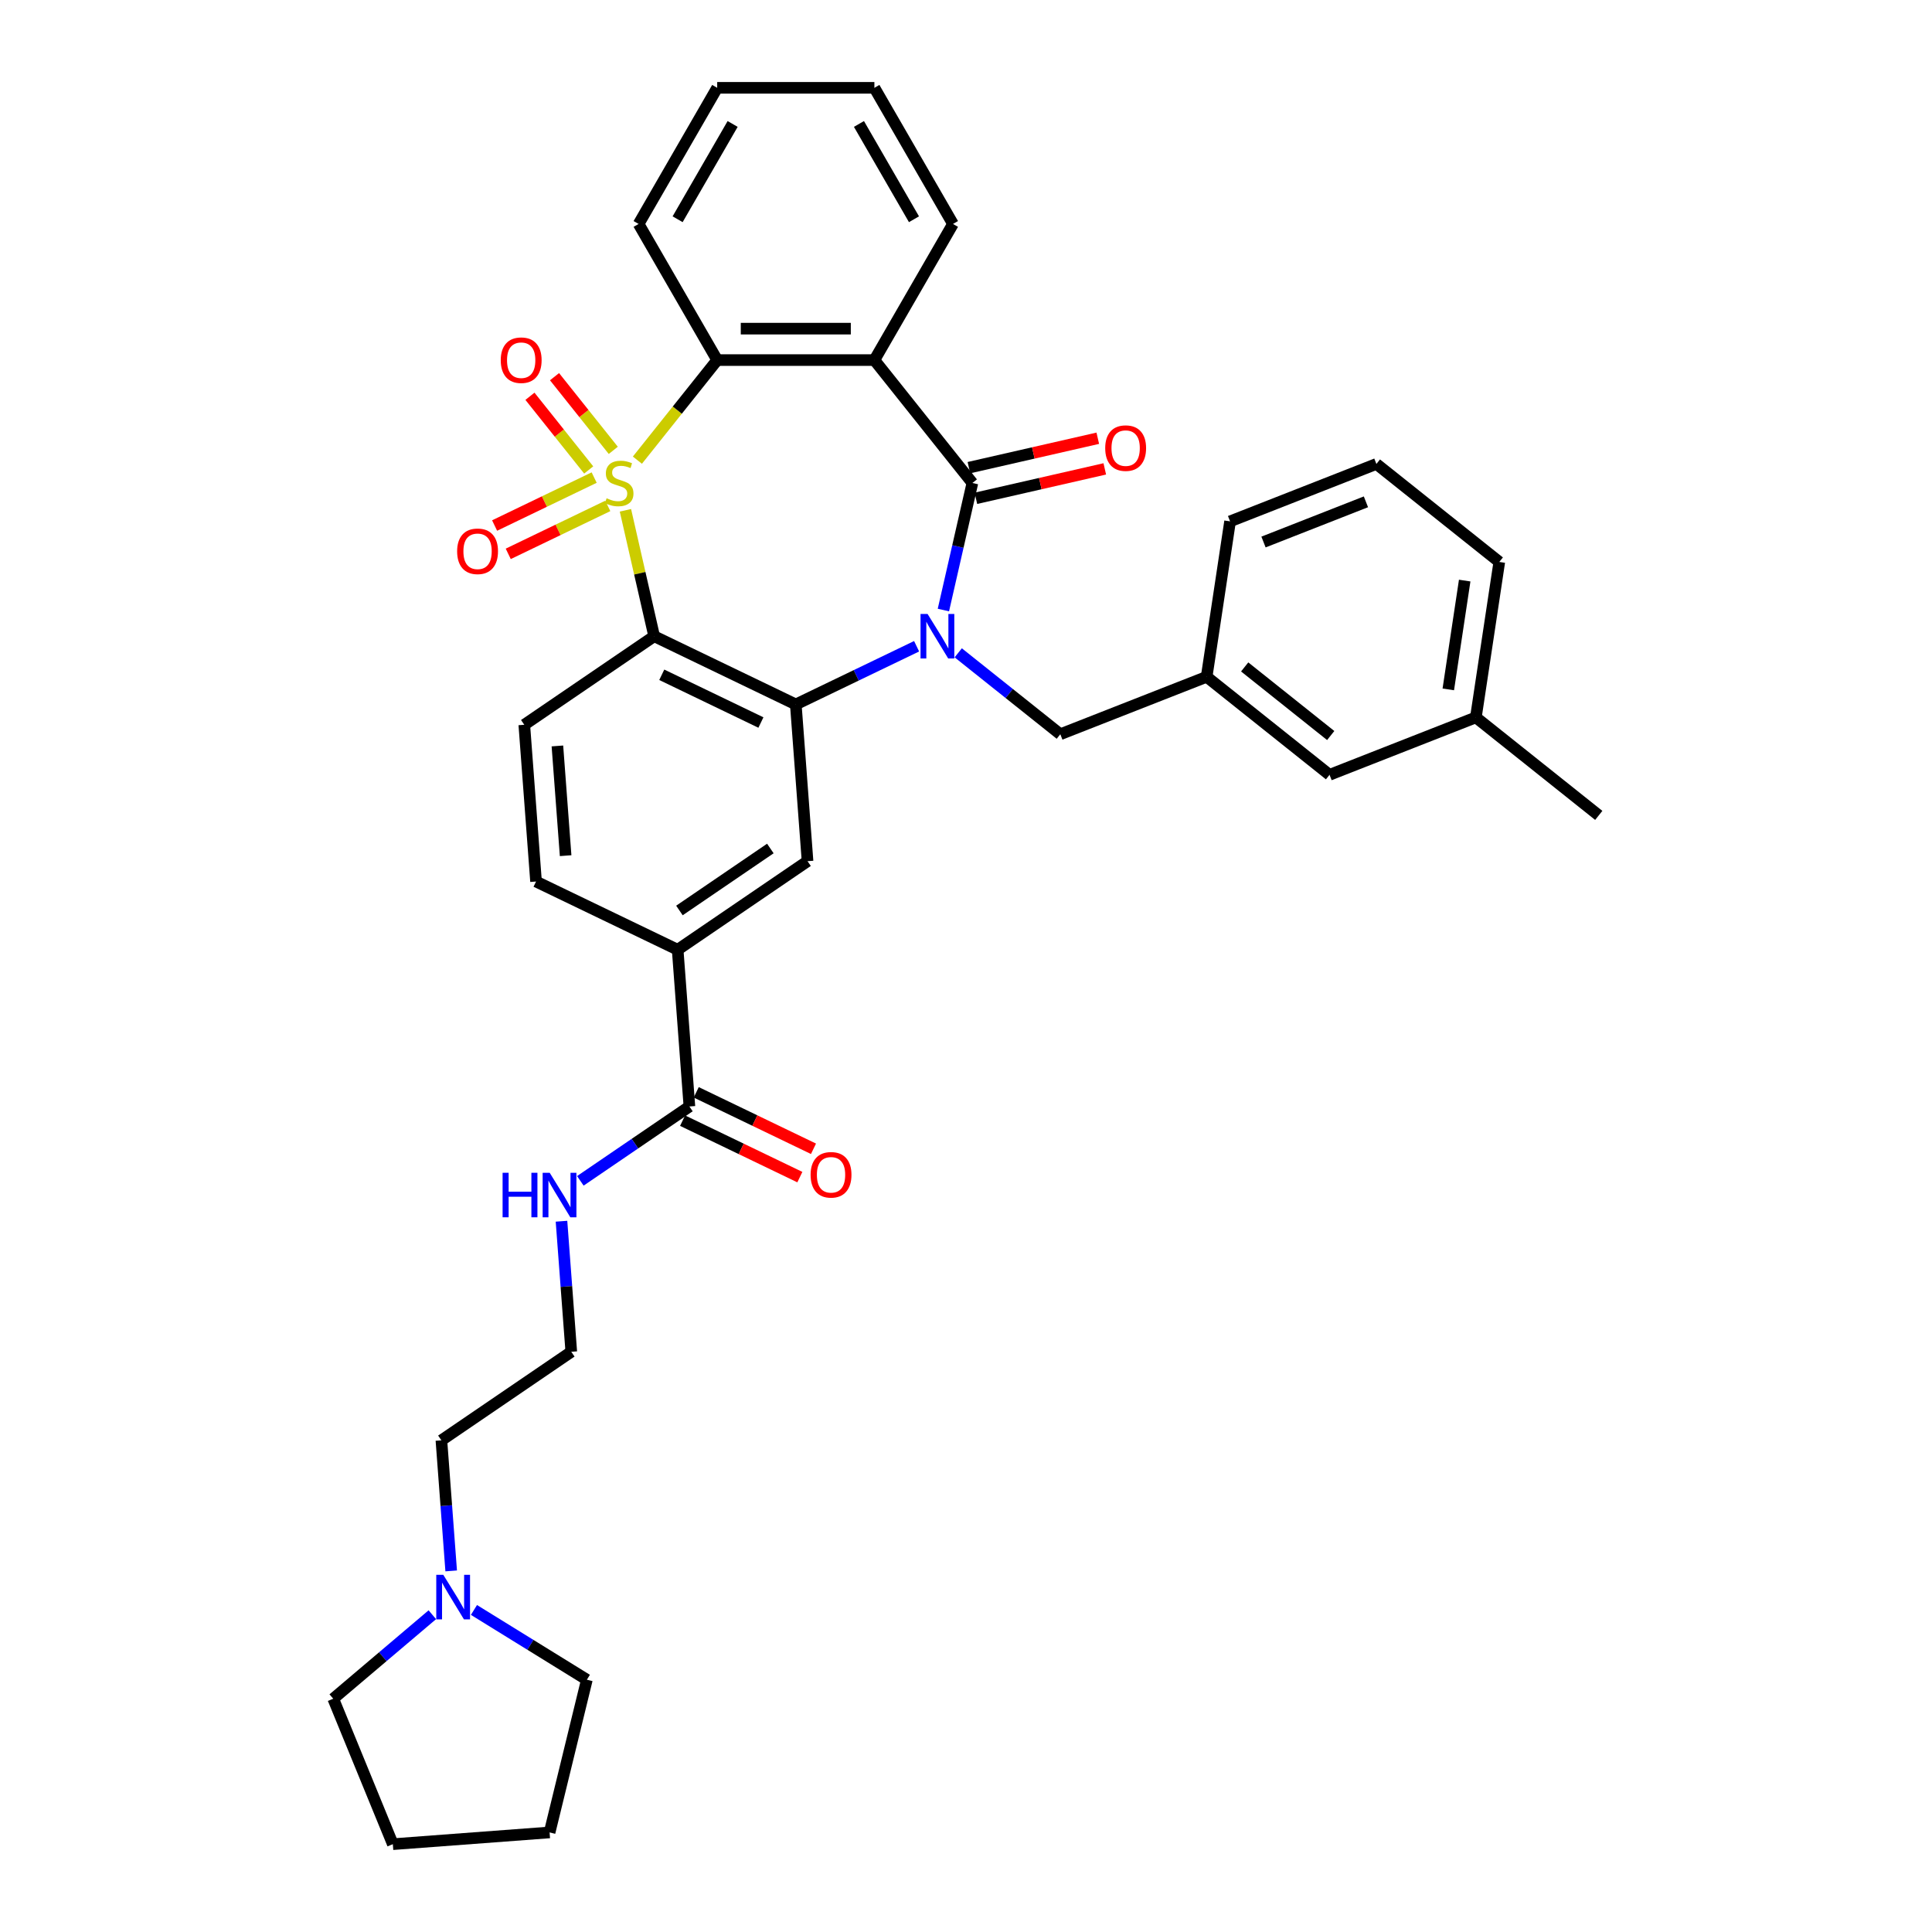 <?xml version='1.0' encoding='iso-8859-1'?>
<svg version='1.1' baseProfile='full'
              xmlns='http://www.w3.org/2000/svg'
                      xmlns:rdkit='http://www.rdkit.org/xml'
                      xmlns:xlink='http://www.w3.org/1999/xlink'
                  xml:space='preserve'
width='1000px' height='1000px' viewBox='0 0 1000 1000'>
<!-- END OF HEADER -->
<rect style='opacity:1.0;fill:#FFFFFF;stroke:none' width='1000' height='1000' x='0' y='0'> </rect>
<path class='bond-1' d='M 323.719,264.13 L 331.158,296.721' style='fill:none;fill-rule:evenodd;stroke:#CCCC00;stroke-width:6px;stroke-linecap:butt;stroke-linejoin:miter;stroke-opacity:1' />
<path class='bond-1' d='M 331.158,296.721 L 338.597,329.312' style='fill:none;fill-rule:evenodd;stroke:#000000;stroke-width:6px;stroke-linecap:butt;stroke-linejoin:miter;stroke-opacity:1' />
<path class='bond-5' d='M 329.914,238.175 L 350.567,212.277' style='fill:none;fill-rule:evenodd;stroke:#CCCC00;stroke-width:6px;stroke-linecap:butt;stroke-linejoin:miter;stroke-opacity:1' />
<path class='bond-5' d='M 350.567,212.277 L 371.22,186.378' style='fill:none;fill-rule:evenodd;stroke:#000000;stroke-width:6px;stroke-linecap:butt;stroke-linejoin:miter;stroke-opacity:1' />
<path class='bond-7' d='M 307.54,247.196 L 281.773,259.605' style='fill:none;fill-rule:evenodd;stroke:#CCCC00;stroke-width:6px;stroke-linecap:butt;stroke-linejoin:miter;stroke-opacity:1' />
<path class='bond-7' d='M 281.773,259.605 L 256.007,272.014' style='fill:none;fill-rule:evenodd;stroke:#FF0000;stroke-width:6px;stroke-linecap:butt;stroke-linejoin:miter;stroke-opacity:1' />
<path class='bond-7' d='M 314.6,261.857 L 288.834,274.266' style='fill:none;fill-rule:evenodd;stroke:#CCCC00;stroke-width:6px;stroke-linecap:butt;stroke-linejoin:miter;stroke-opacity:1' />
<path class='bond-7' d='M 288.834,274.266 L 263.067,286.675' style='fill:none;fill-rule:evenodd;stroke:#FF0000;stroke-width:6px;stroke-linecap:butt;stroke-linejoin:miter;stroke-opacity:1' />
<path class='bond-8' d='M 317.431,233.102 L 302.227,214.036' style='fill:none;fill-rule:evenodd;stroke:#CCCC00;stroke-width:6px;stroke-linecap:butt;stroke-linejoin:miter;stroke-opacity:1' />
<path class='bond-8' d='M 302.227,214.036 L 287.022,194.971' style='fill:none;fill-rule:evenodd;stroke:#FF0000;stroke-width:6px;stroke-linecap:butt;stroke-linejoin:miter;stroke-opacity:1' />
<path class='bond-8' d='M 304.709,243.248 L 289.504,224.182' style='fill:none;fill-rule:evenodd;stroke:#CCCC00;stroke-width:6px;stroke-linecap:butt;stroke-linejoin:miter;stroke-opacity:1' />
<path class='bond-8' d='M 289.504,224.182 L 274.3,205.116' style='fill:none;fill-rule:evenodd;stroke:#FF0000;stroke-width:6px;stroke-linecap:butt;stroke-linejoin:miter;stroke-opacity:1' />
<path class='bond-0' d='M 474.434,334.5 L 443.168,349.557' style='fill:none;fill-rule:evenodd;stroke:#0000FF;stroke-width:6px;stroke-linecap:butt;stroke-linejoin:miter;stroke-opacity:1' />
<path class='bond-0' d='M 443.168,349.557 L 411.902,364.614' style='fill:none;fill-rule:evenodd;stroke:#000000;stroke-width:6px;stroke-linecap:butt;stroke-linejoin:miter;stroke-opacity:1' />
<path class='bond-12' d='M 495.979,337.903 L 522.398,358.972' style='fill:none;fill-rule:evenodd;stroke:#0000FF;stroke-width:6px;stroke-linecap:butt;stroke-linejoin:miter;stroke-opacity:1' />
<path class='bond-12' d='M 522.398,358.972 L 548.818,380.041' style='fill:none;fill-rule:evenodd;stroke:#000000;stroke-width:6px;stroke-linecap:butt;stroke-linejoin:miter;stroke-opacity:1' />
<path class='bond-35' d='M 488.3,315.757 L 495.806,282.873' style='fill:none;fill-rule:evenodd;stroke:#0000FF;stroke-width:6px;stroke-linecap:butt;stroke-linejoin:miter;stroke-opacity:1' />
<path class='bond-35' d='M 495.806,282.873 L 503.311,249.99' style='fill:none;fill-rule:evenodd;stroke:#000000;stroke-width:6px;stroke-linecap:butt;stroke-linejoin:miter;stroke-opacity:1' />
<path class='bond-3' d='M 338.597,329.312 L 411.902,364.614' style='fill:none;fill-rule:evenodd;stroke:#000000;stroke-width:6px;stroke-linecap:butt;stroke-linejoin:miter;stroke-opacity:1' />
<path class='bond-3' d='M 342.532,349.268 L 393.845,373.98' style='fill:none;fill-rule:evenodd;stroke:#000000;stroke-width:6px;stroke-linecap:butt;stroke-linejoin:miter;stroke-opacity:1' />
<path class='bond-9' d='M 338.597,329.312 L 271.372,375.145' style='fill:none;fill-rule:evenodd;stroke:#000000;stroke-width:6px;stroke-linecap:butt;stroke-linejoin:miter;stroke-opacity:1' />
<path class='bond-2' d='M 503.311,249.99 L 452.583,186.378' style='fill:none;fill-rule:evenodd;stroke:#000000;stroke-width:6px;stroke-linecap:butt;stroke-linejoin:miter;stroke-opacity:1' />
<path class='bond-13' d='M 505.122,257.922 L 538.477,250.309' style='fill:none;fill-rule:evenodd;stroke:#000000;stroke-width:6px;stroke-linecap:butt;stroke-linejoin:miter;stroke-opacity:1' />
<path class='bond-13' d='M 538.477,250.309 L 571.833,242.696' style='fill:none;fill-rule:evenodd;stroke:#FF0000;stroke-width:6px;stroke-linecap:butt;stroke-linejoin:miter;stroke-opacity:1' />
<path class='bond-13' d='M 501.501,242.057 L 534.856,234.444' style='fill:none;fill-rule:evenodd;stroke:#000000;stroke-width:6px;stroke-linecap:butt;stroke-linejoin:miter;stroke-opacity:1' />
<path class='bond-13' d='M 534.856,234.444 L 568.212,226.831' style='fill:none;fill-rule:evenodd;stroke:#FF0000;stroke-width:6px;stroke-linecap:butt;stroke-linejoin:miter;stroke-opacity:1' />
<path class='bond-6' d='M 411.902,364.614 L 417.982,445.749' style='fill:none;fill-rule:evenodd;stroke:#000000;stroke-width:6px;stroke-linecap:butt;stroke-linejoin:miter;stroke-opacity:1' />
<path class='bond-4' d='M 452.583,186.378 L 371.22,186.378' style='fill:none;fill-rule:evenodd;stroke:#000000;stroke-width:6px;stroke-linecap:butt;stroke-linejoin:miter;stroke-opacity:1' />
<path class='bond-4' d='M 440.378,170.106 L 383.425,170.106' style='fill:none;fill-rule:evenodd;stroke:#000000;stroke-width:6px;stroke-linecap:butt;stroke-linejoin:miter;stroke-opacity:1' />
<path class='bond-19' d='M 452.583,186.378 L 493.264,115.916' style='fill:none;fill-rule:evenodd;stroke:#000000;stroke-width:6px;stroke-linecap:butt;stroke-linejoin:miter;stroke-opacity:1' />
<path class='bond-21' d='M 371.22,186.378 L 330.539,115.916' style='fill:none;fill-rule:evenodd;stroke:#000000;stroke-width:6px;stroke-linecap:butt;stroke-linejoin:miter;stroke-opacity:1' />
<path class='bond-37' d='M 417.982,445.749 L 350.757,491.582' style='fill:none;fill-rule:evenodd;stroke:#000000;stroke-width:6px;stroke-linecap:butt;stroke-linejoin:miter;stroke-opacity:1' />
<path class='bond-37' d='M 398.731,439.179 L 351.674,471.262' style='fill:none;fill-rule:evenodd;stroke:#000000;stroke-width:6px;stroke-linecap:butt;stroke-linejoin:miter;stroke-opacity:1' />
<path class='bond-15' d='M 271.372,375.145 L 277.452,456.28' style='fill:none;fill-rule:evenodd;stroke:#000000;stroke-width:6px;stroke-linecap:butt;stroke-linejoin:miter;stroke-opacity:1' />
<path class='bond-15' d='M 288.511,386.099 L 292.767,442.894' style='fill:none;fill-rule:evenodd;stroke:#000000;stroke-width:6px;stroke-linecap:butt;stroke-linejoin:miter;stroke-opacity:1' />
<path class='bond-10' d='M 356.837,572.716 L 350.757,491.582' style='fill:none;fill-rule:evenodd;stroke:#000000;stroke-width:6px;stroke-linecap:butt;stroke-linejoin:miter;stroke-opacity:1' />
<path class='bond-16' d='M 353.307,580.047 L 383.654,594.661' style='fill:none;fill-rule:evenodd;stroke:#000000;stroke-width:6px;stroke-linecap:butt;stroke-linejoin:miter;stroke-opacity:1' />
<path class='bond-16' d='M 383.654,594.661 L 414.001,609.275' style='fill:none;fill-rule:evenodd;stroke:#FF0000;stroke-width:6px;stroke-linecap:butt;stroke-linejoin:miter;stroke-opacity:1' />
<path class='bond-16' d='M 360.367,565.386 L 390.714,580' style='fill:none;fill-rule:evenodd;stroke:#000000;stroke-width:6px;stroke-linecap:butt;stroke-linejoin:miter;stroke-opacity:1' />
<path class='bond-16' d='M 390.714,580 L 421.061,594.614' style='fill:none;fill-rule:evenodd;stroke:#FF0000;stroke-width:6px;stroke-linecap:butt;stroke-linejoin:miter;stroke-opacity:1' />
<path class='bond-18' d='M 356.837,572.716 L 328.611,591.961' style='fill:none;fill-rule:evenodd;stroke:#000000;stroke-width:6px;stroke-linecap:butt;stroke-linejoin:miter;stroke-opacity:1' />
<path class='bond-18' d='M 328.611,591.961 L 300.385,611.205' style='fill:none;fill-rule:evenodd;stroke:#0000FF;stroke-width:6px;stroke-linecap:butt;stroke-linejoin:miter;stroke-opacity:1' />
<path class='bond-11' d='M 350.757,491.582 L 277.452,456.28' style='fill:none;fill-rule:evenodd;stroke:#000000;stroke-width:6px;stroke-linecap:butt;stroke-linejoin:miter;stroke-opacity:1' />
<path class='bond-17' d='M 548.818,380.041 L 624.556,350.316' style='fill:none;fill-rule:evenodd;stroke:#000000;stroke-width:6px;stroke-linecap:butt;stroke-linejoin:miter;stroke-opacity:1' />
<path class='bond-14' d='M 233.533,813.097 L 231,779.307' style='fill:none;fill-rule:evenodd;stroke:#0000FF;stroke-width:6px;stroke-linecap:butt;stroke-linejoin:miter;stroke-opacity:1' />
<path class='bond-14' d='M 231,779.307 L 228.468,745.517' style='fill:none;fill-rule:evenodd;stroke:#000000;stroke-width:6px;stroke-linecap:butt;stroke-linejoin:miter;stroke-opacity:1' />
<path class='bond-25' d='M 245.321,833.309 L 274.541,851.366' style='fill:none;fill-rule:evenodd;stroke:#0000FF;stroke-width:6px;stroke-linecap:butt;stroke-linejoin:miter;stroke-opacity:1' />
<path class='bond-25' d='M 274.541,851.366 L 303.762,869.423' style='fill:none;fill-rule:evenodd;stroke:#000000;stroke-width:6px;stroke-linecap:butt;stroke-linejoin:miter;stroke-opacity:1' />
<path class='bond-26' d='M 223.776,835.783 L 198.129,857.522' style='fill:none;fill-rule:evenodd;stroke:#0000FF;stroke-width:6px;stroke-linecap:butt;stroke-linejoin:miter;stroke-opacity:1' />
<path class='bond-26' d='M 198.129,857.522 L 172.483,879.261' style='fill:none;fill-rule:evenodd;stroke:#000000;stroke-width:6px;stroke-linecap:butt;stroke-linejoin:miter;stroke-opacity:1' />
<path class='bond-20' d='M 624.556,350.316 L 688.168,401.044' style='fill:none;fill-rule:evenodd;stroke:#000000;stroke-width:6px;stroke-linecap:butt;stroke-linejoin:miter;stroke-opacity:1' />
<path class='bond-20' d='M 644.243,345.203 L 688.772,380.713' style='fill:none;fill-rule:evenodd;stroke:#000000;stroke-width:6px;stroke-linecap:butt;stroke-linejoin:miter;stroke-opacity:1' />
<path class='bond-28' d='M 624.556,350.316 L 636.682,269.862' style='fill:none;fill-rule:evenodd;stroke:#000000;stroke-width:6px;stroke-linecap:butt;stroke-linejoin:miter;stroke-opacity:1' />
<path class='bond-23' d='M 290.628,632.104 L 293.161,665.894' style='fill:none;fill-rule:evenodd;stroke:#0000FF;stroke-width:6px;stroke-linecap:butt;stroke-linejoin:miter;stroke-opacity:1' />
<path class='bond-23' d='M 293.161,665.894 L 295.693,699.684' style='fill:none;fill-rule:evenodd;stroke:#000000;stroke-width:6px;stroke-linecap:butt;stroke-linejoin:miter;stroke-opacity:1' />
<path class='bond-36' d='M 493.264,115.916 L 452.583,45.455' style='fill:none;fill-rule:evenodd;stroke:#000000;stroke-width:6px;stroke-linecap:butt;stroke-linejoin:miter;stroke-opacity:1' />
<path class='bond-36' d='M 473.069,113.483 L 444.592,64.16' style='fill:none;fill-rule:evenodd;stroke:#000000;stroke-width:6px;stroke-linecap:butt;stroke-linejoin:miter;stroke-opacity:1' />
<path class='bond-22' d='M 688.168,401.044 L 763.906,371.319' style='fill:none;fill-rule:evenodd;stroke:#000000;stroke-width:6px;stroke-linecap:butt;stroke-linejoin:miter;stroke-opacity:1' />
<path class='bond-32' d='M 330.539,115.916 L 371.22,45.455' style='fill:none;fill-rule:evenodd;stroke:#000000;stroke-width:6px;stroke-linecap:butt;stroke-linejoin:miter;stroke-opacity:1' />
<path class='bond-32' d='M 350.734,113.483 L 379.211,64.16' style='fill:none;fill-rule:evenodd;stroke:#000000;stroke-width:6px;stroke-linecap:butt;stroke-linejoin:miter;stroke-opacity:1' />
<path class='bond-30' d='M 763.906,371.319 L 827.517,422.048' style='fill:none;fill-rule:evenodd;stroke:#000000;stroke-width:6px;stroke-linecap:butt;stroke-linejoin:miter;stroke-opacity:1' />
<path class='bond-38' d='M 763.906,371.319 L 776.032,290.866' style='fill:none;fill-rule:evenodd;stroke:#000000;stroke-width:6px;stroke-linecap:butt;stroke-linejoin:miter;stroke-opacity:1' />
<path class='bond-38' d='M 749.634,356.826 L 758.122,300.508' style='fill:none;fill-rule:evenodd;stroke:#000000;stroke-width:6px;stroke-linecap:butt;stroke-linejoin:miter;stroke-opacity:1' />
<path class='bond-24' d='M 295.693,699.684 L 228.468,745.517' style='fill:none;fill-rule:evenodd;stroke:#000000;stroke-width:6px;stroke-linecap:butt;stroke-linejoin:miter;stroke-opacity:1' />
<path class='bond-33' d='M 303.762,869.423 L 284.472,948.465' style='fill:none;fill-rule:evenodd;stroke:#000000;stroke-width:6px;stroke-linecap:butt;stroke-linejoin:miter;stroke-opacity:1' />
<path class='bond-34' d='M 172.483,879.261 L 203.338,954.545' style='fill:none;fill-rule:evenodd;stroke:#000000;stroke-width:6px;stroke-linecap:butt;stroke-linejoin:miter;stroke-opacity:1' />
<path class='bond-27' d='M 712.42,240.137 L 636.682,269.862' style='fill:none;fill-rule:evenodd;stroke:#000000;stroke-width:6px;stroke-linecap:butt;stroke-linejoin:miter;stroke-opacity:1' />
<path class='bond-27' d='M 707.005,259.743 L 653.988,280.551' style='fill:none;fill-rule:evenodd;stroke:#000000;stroke-width:6px;stroke-linecap:butt;stroke-linejoin:miter;stroke-opacity:1' />
<path class='bond-29' d='M 712.42,240.137 L 776.032,290.866' style='fill:none;fill-rule:evenodd;stroke:#000000;stroke-width:6px;stroke-linecap:butt;stroke-linejoin:miter;stroke-opacity:1' />
<path class='bond-31' d='M 452.583,45.455 L 371.22,45.455' style='fill:none;fill-rule:evenodd;stroke:#000000;stroke-width:6px;stroke-linecap:butt;stroke-linejoin:miter;stroke-opacity:1' />
<path class='bond-39' d='M 284.472,948.465 L 203.338,954.545' style='fill:none;fill-rule:evenodd;stroke:#000000;stroke-width:6px;stroke-linecap:butt;stroke-linejoin:miter;stroke-opacity:1' />
<path  class='atom-0' d='M 313.983 257.898
Q 314.243 257.996, 315.317 258.451
Q 316.391 258.907, 317.563 259.2
Q 318.767 259.46, 319.939 259.46
Q 322.119 259.46, 323.388 258.419
Q 324.658 257.345, 324.658 255.49
Q 324.658 254.221, 324.007 253.439
Q 323.388 252.658, 322.412 252.235
Q 321.436 251.812, 319.808 251.324
Q 317.758 250.706, 316.521 250.12
Q 315.317 249.534, 314.439 248.297
Q 313.592 247.061, 313.592 244.978
Q 313.592 242.081, 315.545 240.291
Q 317.53 238.501, 321.436 238.501
Q 324.104 238.501, 327.131 239.771
L 326.382 242.277
Q 323.616 241.137, 321.533 241.137
Q 319.288 241.137, 318.051 242.081
Q 316.814 242.993, 316.847 244.587
Q 316.847 245.824, 317.465 246.572
Q 318.116 247.321, 319.027 247.744
Q 319.971 248.167, 321.533 248.655
Q 323.616 249.306, 324.853 249.957
Q 326.09 250.608, 326.968 251.942
Q 327.88 253.244, 327.88 255.49
Q 327.88 258.679, 325.732 260.404
Q 323.616 262.096, 320.069 262.096
Q 318.018 262.096, 316.456 261.641
Q 314.927 261.218, 313.104 260.469
L 313.983 257.898
' fill='#CCCC00'/>
<path  class='atom-1' d='M 480.113 317.791
L 487.664 329.995
Q 488.412 331.2, 489.616 333.38
Q 490.82 335.561, 490.885 335.691
L 490.885 317.791
L 493.945 317.791
L 493.945 340.833
L 490.788 340.833
L 482.684 327.49
Q 481.74 325.927, 480.731 324.137
Q 479.755 322.347, 479.462 321.794
L 479.462 340.833
L 476.468 340.833
L 476.468 317.791
L 480.113 317.791
' fill='#0000FF'/>
<path  class='atom-8' d='M 236.61 285.357
Q 236.61 279.824, 239.344 276.732
Q 242.077 273.64, 247.187 273.64
Q 252.297 273.64, 255.03 276.732
Q 257.764 279.824, 257.764 285.357
Q 257.764 290.954, 254.998 294.144
Q 252.231 297.301, 247.187 297.301
Q 242.11 297.301, 239.344 294.144
Q 236.61 290.987, 236.61 285.357
M 247.187 294.697
Q 250.702 294.697, 252.589 292.354
Q 254.51 289.978, 254.51 285.357
Q 254.51 280.833, 252.589 278.555
Q 250.702 276.244, 247.187 276.244
Q 243.672 276.244, 241.752 278.522
Q 239.864 280.8, 239.864 285.357
Q 239.864 290.01, 241.752 292.354
Q 243.672 294.697, 247.187 294.697
' fill='#FF0000'/>
<path  class='atom-9' d='M 259.186 186.443
Q 259.186 180.911, 261.92 177.819
Q 264.654 174.727, 269.763 174.727
Q 274.873 174.727, 277.607 177.819
Q 280.34 180.911, 280.34 186.443
Q 280.34 192.041, 277.574 195.23
Q 274.808 198.387, 269.763 198.387
Q 264.686 198.387, 261.92 195.23
Q 259.186 192.073, 259.186 186.443
M 269.763 195.784
Q 273.278 195.784, 275.166 193.44
Q 277.086 191.065, 277.086 186.443
Q 277.086 181.919, 275.166 179.641
Q 273.278 177.331, 269.763 177.331
Q 266.248 177.331, 264.328 179.609
Q 262.441 181.887, 262.441 186.443
Q 262.441 191.097, 264.328 193.44
Q 266.248 195.784, 269.763 195.784
' fill='#FF0000'/>
<path  class='atom-14' d='M 572.056 231.95
Q 572.056 226.417, 574.79 223.326
Q 577.524 220.234, 582.634 220.234
Q 587.743 220.234, 590.477 223.326
Q 593.211 226.417, 593.211 231.95
Q 593.211 237.548, 590.444 240.737
Q 587.678 243.894, 582.634 243.894
Q 577.557 243.894, 574.79 240.737
Q 572.056 237.58, 572.056 231.95
M 582.634 241.29
Q 586.148 241.29, 588.036 238.947
Q 589.956 236.571, 589.956 231.95
Q 589.956 227.426, 588.036 225.148
Q 586.148 222.837, 582.634 222.837
Q 579.119 222.837, 577.199 225.116
Q 575.311 227.394, 575.311 231.95
Q 575.311 236.604, 577.199 238.947
Q 579.119 241.29, 582.634 241.29
' fill='#FF0000'/>
<path  class='atom-15' d='M 229.455 815.131
L 237.006 827.335
Q 237.754 828.539, 238.958 830.72
Q 240.162 832.9, 240.228 833.031
L 240.228 815.131
L 243.287 815.131
L 243.287 838.173
L 240.13 838.173
L 232.026 824.829
Q 231.082 823.267, 230.073 821.477
Q 229.097 819.687, 228.804 819.134
L 228.804 838.173
L 225.81 838.173
L 225.81 815.131
L 229.455 815.131
' fill='#0000FF'/>
<path  class='atom-17' d='M 419.565 608.083
Q 419.565 602.551, 422.299 599.459
Q 425.033 596.367, 430.142 596.367
Q 435.252 596.367, 437.985 599.459
Q 440.719 602.551, 440.719 608.083
Q 440.719 613.681, 437.953 616.87
Q 435.187 620.027, 430.142 620.027
Q 425.065 620.027, 422.299 616.87
Q 419.565 613.713, 419.565 608.083
M 430.142 617.424
Q 433.657 617.424, 435.545 615.08
Q 437.465 612.705, 437.465 608.083
Q 437.465 603.559, 435.545 601.281
Q 433.657 598.971, 430.142 598.971
Q 426.627 598.971, 424.707 601.249
Q 422.82 603.527, 422.82 608.083
Q 422.82 612.737, 424.707 615.08
Q 426.627 617.424, 430.142 617.424
' fill='#FF0000'/>
<path  class='atom-19' d='M 260.143 607.028
L 263.268 607.028
L 263.268 616.824
L 275.049 616.824
L 275.049 607.028
L 278.173 607.028
L 278.173 630.07
L 275.049 630.07
L 275.049 619.428
L 263.268 619.428
L 263.268 630.07
L 260.143 630.07
L 260.143 607.028
' fill='#0000FF'/>
<path  class='atom-19' d='M 284.519 607.028
L 292.07 619.233
Q 292.818 620.437, 294.022 622.617
Q 295.227 624.798, 295.292 624.928
L 295.292 607.028
L 298.351 607.028
L 298.351 630.07
L 295.194 630.07
L 287.09 616.727
Q 286.147 615.165, 285.138 613.375
Q 284.161 611.585, 283.868 611.031
L 283.868 630.07
L 280.874 630.07
L 280.874 607.028
L 284.519 607.028
' fill='#0000FF'/>
</svg>

